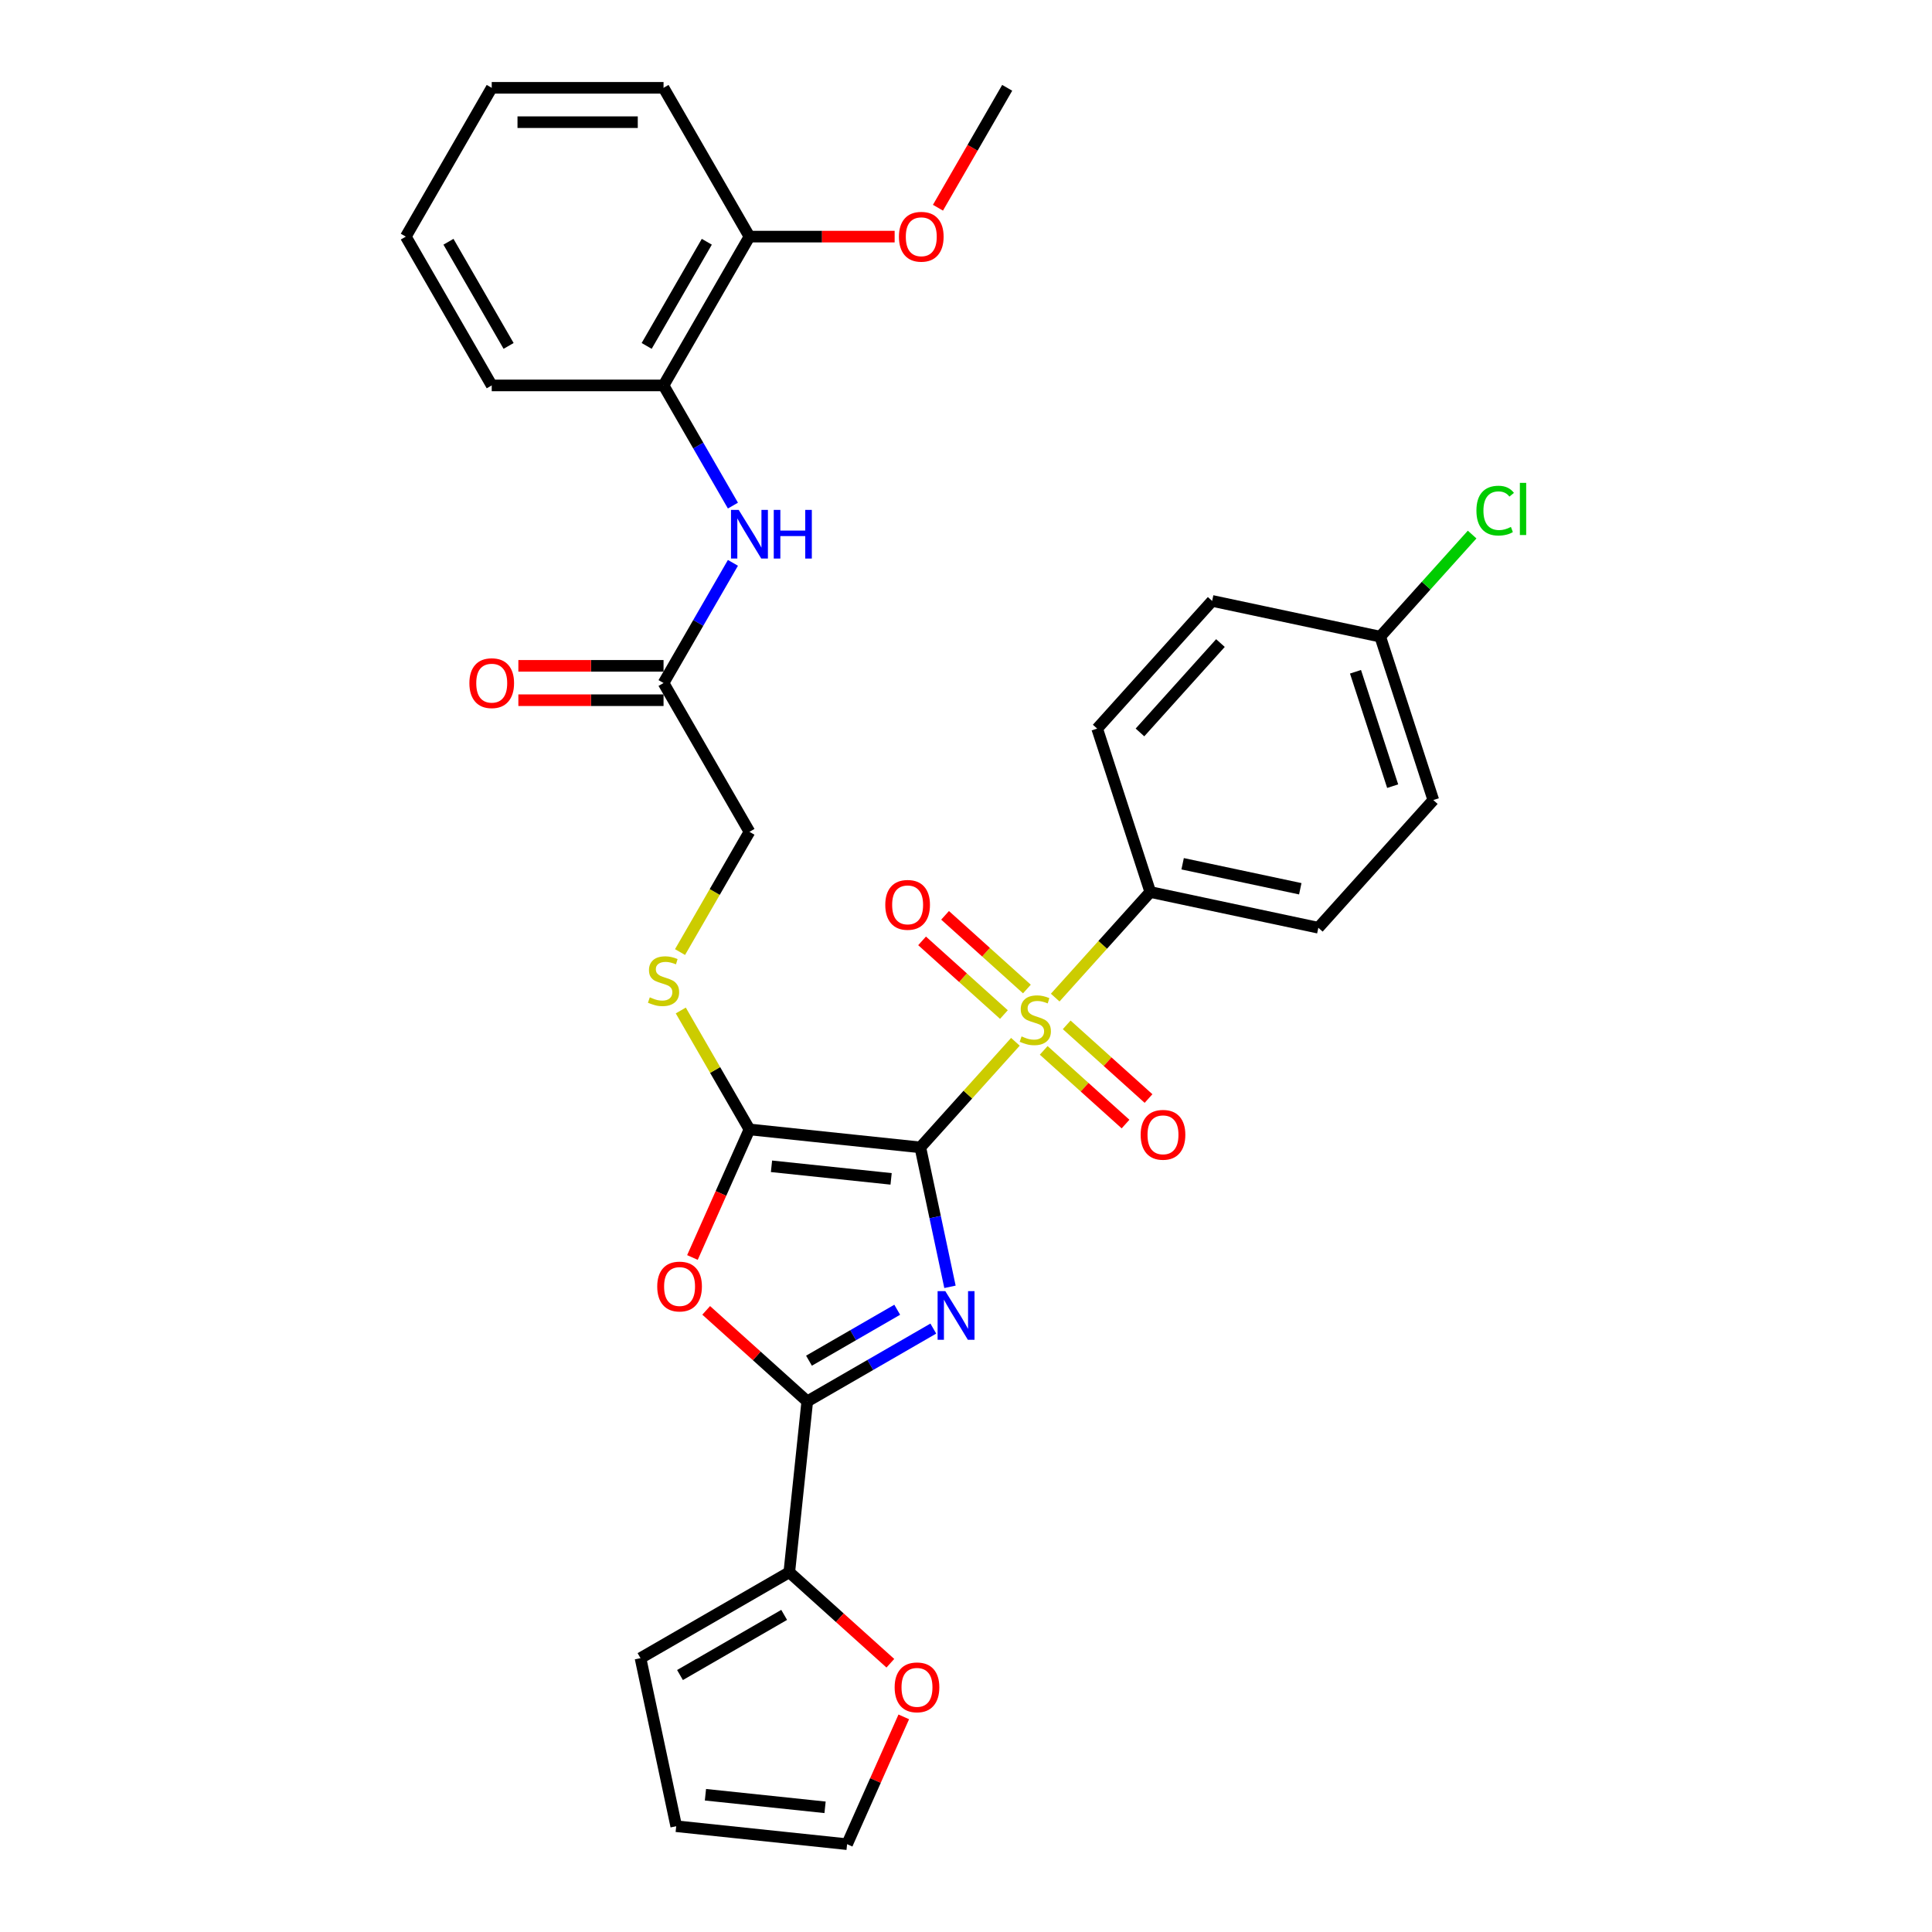 <?xml version='1.0' encoding='iso-8859-1'?>
<svg version='1.1' baseProfile='full'
              xmlns='http://www.w3.org/2000/svg'
                      xmlns:rdkit='http://www.rdkit.org/xml'
                      xmlns:xlink='http://www.w3.org/1999/xlink'
                  xml:space='preserve'
width='1000px' height='1000px' viewBox='0 0 1000 1000'>
<!-- END OF HEADER -->
<rect style='opacity:1.0;fill:#FFFFFF;stroke:none' width='1000' height='1000' x='0' y='0'> </rect>
<path class='bond-0' d='M 476.364,593.886 L 484.035,629.973' style='fill:none;fill-rule:evenodd;stroke:#000000;stroke-width:6px;stroke-linecap:butt;stroke-linejoin:miter;stroke-opacity:1' />
<path class='bond-0' d='M 484.035,629.973 L 491.705,666.061' style='fill:none;fill-rule:evenodd;stroke:#0000FF;stroke-width:6px;stroke-linecap:butt;stroke-linejoin:miter;stroke-opacity:1' />
<path class='bond-1' d='M 476.364,593.886 L 500.969,566.56' style='fill:none;fill-rule:evenodd;stroke:#000000;stroke-width:6px;stroke-linecap:butt;stroke-linejoin:miter;stroke-opacity:1' />
<path class='bond-1' d='M 500.969,566.56 L 525.574,539.233' style='fill:none;fill-rule:evenodd;stroke:#CCCC00;stroke-width:6px;stroke-linecap:butt;stroke-linejoin:miter;stroke-opacity:1' />
<path class='bond-2' d='M 476.364,593.886 L 387.917,584.59' style='fill:none;fill-rule:evenodd;stroke:#000000;stroke-width:6px;stroke-linecap:butt;stroke-linejoin:miter;stroke-opacity:1' />
<path class='bond-2' d='M 461.238,610.181 L 399.325,603.674' style='fill:none;fill-rule:evenodd;stroke:#000000;stroke-width:6px;stroke-linecap:butt;stroke-linejoin:miter;stroke-opacity:1' />
<path class='bond-3' d='M 483.08,687.675 L 450.458,706.51' style='fill:none;fill-rule:evenodd;stroke:#0000FF;stroke-width:6px;stroke-linecap:butt;stroke-linejoin:miter;stroke-opacity:1' />
<path class='bond-3' d='M 450.458,706.51 L 417.835,725.344' style='fill:none;fill-rule:evenodd;stroke:#000000;stroke-width:6px;stroke-linecap:butt;stroke-linejoin:miter;stroke-opacity:1' />
<path class='bond-3' d='M 464.4,677.922 L 441.564,691.106' style='fill:none;fill-rule:evenodd;stroke:#0000FF;stroke-width:6px;stroke-linecap:butt;stroke-linejoin:miter;stroke-opacity:1' />
<path class='bond-3' d='M 441.564,691.106 L 418.729,704.29' style='fill:none;fill-rule:evenodd;stroke:#000000;stroke-width:6px;stroke-linecap:butt;stroke-linejoin:miter;stroke-opacity:1' />
<path class='bond-6' d='M 546.172,516.357 L 570.777,489.031' style='fill:none;fill-rule:evenodd;stroke:#CCCC00;stroke-width:6px;stroke-linecap:butt;stroke-linejoin:miter;stroke-opacity:1' />
<path class='bond-6' d='M 570.777,489.031 L 595.382,461.704' style='fill:none;fill-rule:evenodd;stroke:#000000;stroke-width:6px;stroke-linecap:butt;stroke-linejoin:miter;stroke-opacity:1' />
<path class='bond-9' d='M 531.525,511.913 L 510.348,492.845' style='fill:none;fill-rule:evenodd;stroke:#CCCC00;stroke-width:6px;stroke-linecap:butt;stroke-linejoin:miter;stroke-opacity:1' />
<path class='bond-9' d='M 510.348,492.845 L 489.171,473.777' style='fill:none;fill-rule:evenodd;stroke:#FF0000;stroke-width:6px;stroke-linecap:butt;stroke-linejoin:miter;stroke-opacity:1' />
<path class='bond-9' d='M 519.624,525.131 L 498.446,506.063' style='fill:none;fill-rule:evenodd;stroke:#CCCC00;stroke-width:6px;stroke-linecap:butt;stroke-linejoin:miter;stroke-opacity:1' />
<path class='bond-9' d='M 498.446,506.063 L 477.269,486.996' style='fill:none;fill-rule:evenodd;stroke:#FF0000;stroke-width:6px;stroke-linecap:butt;stroke-linejoin:miter;stroke-opacity:1' />
<path class='bond-10' d='M 540.221,543.677 L 561.398,562.745' style='fill:none;fill-rule:evenodd;stroke:#CCCC00;stroke-width:6px;stroke-linecap:butt;stroke-linejoin:miter;stroke-opacity:1' />
<path class='bond-10' d='M 561.398,562.745 L 582.575,581.813' style='fill:none;fill-rule:evenodd;stroke:#FF0000;stroke-width:6px;stroke-linecap:butt;stroke-linejoin:miter;stroke-opacity:1' />
<path class='bond-10' d='M 552.122,530.459 L 573.299,549.527' style='fill:none;fill-rule:evenodd;stroke:#CCCC00;stroke-width:6px;stroke-linecap:butt;stroke-linejoin:miter;stroke-opacity:1' />
<path class='bond-10' d='M 573.299,549.527 L 594.477,568.595' style='fill:none;fill-rule:evenodd;stroke:#FF0000;stroke-width:6px;stroke-linecap:butt;stroke-linejoin:miter;stroke-opacity:1' />
<path class='bond-4' d='M 387.917,584.59 L 373.161,617.733' style='fill:none;fill-rule:evenodd;stroke:#000000;stroke-width:6px;stroke-linecap:butt;stroke-linejoin:miter;stroke-opacity:1' />
<path class='bond-4' d='M 373.161,617.733 L 358.404,650.877' style='fill:none;fill-rule:evenodd;stroke:#FF0000;stroke-width:6px;stroke-linecap:butt;stroke-linejoin:miter;stroke-opacity:1' />
<path class='bond-7' d='M 387.917,584.59 L 370.146,553.809' style='fill:none;fill-rule:evenodd;stroke:#000000;stroke-width:6px;stroke-linecap:butt;stroke-linejoin:miter;stroke-opacity:1' />
<path class='bond-7' d='M 370.146,553.809 L 352.374,523.027' style='fill:none;fill-rule:evenodd;stroke:#CCCC00;stroke-width:6px;stroke-linecap:butt;stroke-linejoin:miter;stroke-opacity:1' />
<path class='bond-5' d='M 417.835,725.344 L 408.539,813.791' style='fill:none;fill-rule:evenodd;stroke:#000000;stroke-width:6px;stroke-linecap:butt;stroke-linejoin:miter;stroke-opacity:1' />
<path class='bond-32' d='M 417.835,725.344 L 391.682,701.796' style='fill:none;fill-rule:evenodd;stroke:#000000;stroke-width:6px;stroke-linecap:butt;stroke-linejoin:miter;stroke-opacity:1' />
<path class='bond-32' d='M 391.682,701.796 L 365.529,678.247' style='fill:none;fill-rule:evenodd;stroke:#FF0000;stroke-width:6px;stroke-linecap:butt;stroke-linejoin:miter;stroke-opacity:1' />
<path class='bond-13' d='M 408.539,813.791 L 434.692,837.34' style='fill:none;fill-rule:evenodd;stroke:#000000;stroke-width:6px;stroke-linecap:butt;stroke-linejoin:miter;stroke-opacity:1' />
<path class='bond-13' d='M 434.692,837.34 L 460.846,860.888' style='fill:none;fill-rule:evenodd;stroke:#FF0000;stroke-width:6px;stroke-linecap:butt;stroke-linejoin:miter;stroke-opacity:1' />
<path class='bond-14' d='M 408.539,813.791 L 331.52,858.258' style='fill:none;fill-rule:evenodd;stroke:#000000;stroke-width:6px;stroke-linecap:butt;stroke-linejoin:miter;stroke-opacity:1' />
<path class='bond-14' d='M 405.88,835.865 L 351.966,866.992' style='fill:none;fill-rule:evenodd;stroke:#000000;stroke-width:6px;stroke-linecap:butt;stroke-linejoin:miter;stroke-opacity:1' />
<path class='bond-20' d='M 595.382,461.704 L 682.372,480.195' style='fill:none;fill-rule:evenodd;stroke:#000000;stroke-width:6px;stroke-linecap:butt;stroke-linejoin:miter;stroke-opacity:1' />
<path class='bond-20' d='M 612.128,447.079 L 673.022,460.023' style='fill:none;fill-rule:evenodd;stroke:#000000;stroke-width:6px;stroke-linecap:butt;stroke-linejoin:miter;stroke-opacity:1' />
<path class='bond-21' d='M 595.382,461.704 L 567.899,377.123' style='fill:none;fill-rule:evenodd;stroke:#000000;stroke-width:6px;stroke-linecap:butt;stroke-linejoin:miter;stroke-opacity:1' />
<path class='bond-19' d='M 351.984,492.79 L 369.951,461.671' style='fill:none;fill-rule:evenodd;stroke:#CCCC00;stroke-width:6px;stroke-linecap:butt;stroke-linejoin:miter;stroke-opacity:1' />
<path class='bond-19' d='M 369.951,461.671 L 387.917,430.551' style='fill:none;fill-rule:evenodd;stroke:#000000;stroke-width:6px;stroke-linecap:butt;stroke-linejoin:miter;stroke-opacity:1' />
<path class='bond-8' d='M 379.363,291.329 L 361.407,322.431' style='fill:none;fill-rule:evenodd;stroke:#0000FF;stroke-width:6px;stroke-linecap:butt;stroke-linejoin:miter;stroke-opacity:1' />
<path class='bond-8' d='M 361.407,322.431 L 343.45,353.532' style='fill:none;fill-rule:evenodd;stroke:#000000;stroke-width:6px;stroke-linecap:butt;stroke-linejoin:miter;stroke-opacity:1' />
<path class='bond-12' d='M 379.363,261.696 L 361.407,230.595' style='fill:none;fill-rule:evenodd;stroke:#0000FF;stroke-width:6px;stroke-linecap:butt;stroke-linejoin:miter;stroke-opacity:1' />
<path class='bond-12' d='M 361.407,230.595 L 343.45,199.493' style='fill:none;fill-rule:evenodd;stroke:#000000;stroke-width:6px;stroke-linecap:butt;stroke-linejoin:miter;stroke-opacity:1' />
<path class='bond-11' d='M 343.45,353.532 L 387.917,430.551' style='fill:none;fill-rule:evenodd;stroke:#000000;stroke-width:6px;stroke-linecap:butt;stroke-linejoin:miter;stroke-opacity:1' />
<path class='bond-18' d='M 343.45,344.639 L 305.875,344.639' style='fill:none;fill-rule:evenodd;stroke:#000000;stroke-width:6px;stroke-linecap:butt;stroke-linejoin:miter;stroke-opacity:1' />
<path class='bond-18' d='M 305.875,344.639 L 268.301,344.639' style='fill:none;fill-rule:evenodd;stroke:#FF0000;stroke-width:6px;stroke-linecap:butt;stroke-linejoin:miter;stroke-opacity:1' />
<path class='bond-18' d='M 343.45,362.425 L 305.875,362.425' style='fill:none;fill-rule:evenodd;stroke:#000000;stroke-width:6px;stroke-linecap:butt;stroke-linejoin:miter;stroke-opacity:1' />
<path class='bond-18' d='M 305.875,362.425 L 268.301,362.425' style='fill:none;fill-rule:evenodd;stroke:#FF0000;stroke-width:6px;stroke-linecap:butt;stroke-linejoin:miter;stroke-opacity:1' />
<path class='bond-16' d='M 343.45,199.493 L 387.917,122.474' style='fill:none;fill-rule:evenodd;stroke:#000000;stroke-width:6px;stroke-linecap:butt;stroke-linejoin:miter;stroke-opacity:1' />
<path class='bond-16' d='M 334.716,179.047 L 365.843,125.133' style='fill:none;fill-rule:evenodd;stroke:#000000;stroke-width:6px;stroke-linecap:butt;stroke-linejoin:miter;stroke-opacity:1' />
<path class='bond-27' d='M 343.45,199.493 L 254.516,199.493' style='fill:none;fill-rule:evenodd;stroke:#000000;stroke-width:6px;stroke-linecap:butt;stroke-linejoin:miter;stroke-opacity:1' />
<path class='bond-15' d='M 467.796,888.65 L 453.127,921.598' style='fill:none;fill-rule:evenodd;stroke:#FF0000;stroke-width:6px;stroke-linecap:butt;stroke-linejoin:miter;stroke-opacity:1' />
<path class='bond-15' d='M 453.127,921.598 L 438.458,954.545' style='fill:none;fill-rule:evenodd;stroke:#000000;stroke-width:6px;stroke-linecap:butt;stroke-linejoin:miter;stroke-opacity:1' />
<path class='bond-17' d='M 331.52,858.258 L 350.01,945.249' style='fill:none;fill-rule:evenodd;stroke:#000000;stroke-width:6px;stroke-linecap:butt;stroke-linejoin:miter;stroke-opacity:1' />
<path class='bond-34' d='M 438.458,954.545 L 350.01,945.249' style='fill:none;fill-rule:evenodd;stroke:#000000;stroke-width:6px;stroke-linecap:butt;stroke-linejoin:miter;stroke-opacity:1' />
<path class='bond-34' d='M 427.05,935.462 L 365.137,928.954' style='fill:none;fill-rule:evenodd;stroke:#000000;stroke-width:6px;stroke-linecap:butt;stroke-linejoin:miter;stroke-opacity:1' />
<path class='bond-26' d='M 387.917,122.474 L 425.492,122.474' style='fill:none;fill-rule:evenodd;stroke:#000000;stroke-width:6px;stroke-linecap:butt;stroke-linejoin:miter;stroke-opacity:1' />
<path class='bond-26' d='M 425.492,122.474 L 463.067,122.474' style='fill:none;fill-rule:evenodd;stroke:#FF0000;stroke-width:6px;stroke-linecap:butt;stroke-linejoin:miter;stroke-opacity:1' />
<path class='bond-28' d='M 387.917,122.474 L 343.45,45.455' style='fill:none;fill-rule:evenodd;stroke:#000000;stroke-width:6px;stroke-linecap:butt;stroke-linejoin:miter;stroke-opacity:1' />
<path class='bond-23' d='M 682.372,480.195 L 741.881,414.103' style='fill:none;fill-rule:evenodd;stroke:#000000;stroke-width:6px;stroke-linecap:butt;stroke-linejoin:miter;stroke-opacity:1' />
<path class='bond-24' d='M 567.899,377.123 L 627.408,311.031' style='fill:none;fill-rule:evenodd;stroke:#000000;stroke-width:6px;stroke-linecap:butt;stroke-linejoin:miter;stroke-opacity:1' />
<path class='bond-24' d='M 590.044,379.111 L 631.7,332.847' style='fill:none;fill-rule:evenodd;stroke:#000000;stroke-width:6px;stroke-linecap:butt;stroke-linejoin:miter;stroke-opacity:1' />
<path class='bond-22' d='M 714.399,329.522 L 627.408,311.031' style='fill:none;fill-rule:evenodd;stroke:#000000;stroke-width:6px;stroke-linecap:butt;stroke-linejoin:miter;stroke-opacity:1' />
<path class='bond-25' d='M 714.399,329.522 L 738.186,303.104' style='fill:none;fill-rule:evenodd;stroke:#000000;stroke-width:6px;stroke-linecap:butt;stroke-linejoin:miter;stroke-opacity:1' />
<path class='bond-25' d='M 738.186,303.104 L 761.973,276.686' style='fill:none;fill-rule:evenodd;stroke:#00CC00;stroke-width:6px;stroke-linecap:butt;stroke-linejoin:miter;stroke-opacity:1' />
<path class='bond-33' d='M 714.399,329.522 L 741.881,414.103' style='fill:none;fill-rule:evenodd;stroke:#000000;stroke-width:6px;stroke-linecap:butt;stroke-linejoin:miter;stroke-opacity:1' />
<path class='bond-33' d='M 701.605,347.706 L 720.843,406.913' style='fill:none;fill-rule:evenodd;stroke:#000000;stroke-width:6px;stroke-linecap:butt;stroke-linejoin:miter;stroke-opacity:1' />
<path class='bond-29' d='M 485.488,107.515 L 503.403,76.485' style='fill:none;fill-rule:evenodd;stroke:#FF0000;stroke-width:6px;stroke-linecap:butt;stroke-linejoin:miter;stroke-opacity:1' />
<path class='bond-29' d='M 503.403,76.485 L 521.319,45.455' style='fill:none;fill-rule:evenodd;stroke:#000000;stroke-width:6px;stroke-linecap:butt;stroke-linejoin:miter;stroke-opacity:1' />
<path class='bond-30' d='M 254.516,199.493 L 210.049,122.474' style='fill:none;fill-rule:evenodd;stroke:#000000;stroke-width:6px;stroke-linecap:butt;stroke-linejoin:miter;stroke-opacity:1' />
<path class='bond-30' d='M 263.25,179.047 L 232.123,125.133' style='fill:none;fill-rule:evenodd;stroke:#000000;stroke-width:6px;stroke-linecap:butt;stroke-linejoin:miter;stroke-opacity:1' />
<path class='bond-35' d='M 343.45,45.455 L 254.516,45.455' style='fill:none;fill-rule:evenodd;stroke:#000000;stroke-width:6px;stroke-linecap:butt;stroke-linejoin:miter;stroke-opacity:1' />
<path class='bond-35' d='M 330.11,63.241 L 267.856,63.241' style='fill:none;fill-rule:evenodd;stroke:#000000;stroke-width:6px;stroke-linecap:butt;stroke-linejoin:miter;stroke-opacity:1' />
<path class='bond-31' d='M 210.049,122.474 L 254.516,45.455' style='fill:none;fill-rule:evenodd;stroke:#000000;stroke-width:6px;stroke-linecap:butt;stroke-linejoin:miter;stroke-opacity:1' />
<path  class='atom-1' d='M 489.288 668.284
L 497.541 681.624
Q 498.359 682.94, 499.675 685.324
Q 500.991 687.707, 501.062 687.849
L 501.062 668.284
L 504.406 668.284
L 504.406 693.47
L 500.956 693.47
L 492.098 678.885
Q 491.066 677.177, 489.963 675.221
Q 488.896 673.264, 488.576 672.66
L 488.576 693.47
L 485.303 693.47
L 485.303 668.284
L 489.288 668.284
' fill='#0000FF'/>
<path  class='atom-2' d='M 528.758 536.44
Q 529.043 536.546, 530.217 537.044
Q 531.391 537.542, 532.671 537.862
Q 533.988 538.147, 535.268 538.147
Q 537.652 538.147, 539.039 537.009
Q 540.426 535.835, 540.426 533.807
Q 540.426 532.42, 539.715 531.566
Q 539.039 530.712, 537.972 530.25
Q 536.905 529.787, 535.126 529.254
Q 532.885 528.578, 531.533 527.937
Q 530.217 527.297, 529.256 525.945
Q 528.331 524.593, 528.331 522.317
Q 528.331 519.151, 530.466 517.194
Q 532.636 515.238, 536.905 515.238
Q 539.822 515.238, 543.13 516.625
L 542.312 519.364
Q 539.288 518.119, 537.011 518.119
Q 534.557 518.119, 533.205 519.151
Q 531.853 520.147, 531.889 521.89
Q 531.889 523.242, 532.565 524.06
Q 533.276 524.878, 534.272 525.341
Q 535.304 525.803, 537.011 526.337
Q 539.288 527.048, 540.64 527.76
Q 541.992 528.471, 542.952 529.93
Q 543.948 531.352, 543.948 533.807
Q 543.948 537.293, 541.6 539.179
Q 539.288 541.029, 535.411 541.029
Q 533.169 541.029, 531.462 540.531
Q 529.79 540.068, 527.798 539.25
L 528.758 536.44
' fill='#CCCC00'/>
<path  class='atom-5' d='M 340.183 665.907
Q 340.183 659.859, 343.171 656.48
Q 346.159 653.1, 351.744 653.1
Q 357.329 653.1, 360.318 656.48
Q 363.306 659.859, 363.306 665.907
Q 363.306 672.025, 360.282 675.512
Q 357.258 678.962, 351.744 678.962
Q 346.195 678.962, 343.171 675.512
Q 340.183 672.061, 340.183 665.907
M 351.744 676.116
Q 355.586 676.116, 357.65 673.555
Q 359.748 670.958, 359.748 665.907
Q 359.748 660.962, 357.65 658.472
Q 355.586 655.946, 351.744 655.946
Q 347.902 655.946, 345.804 658.436
Q 343.74 660.926, 343.74 665.907
Q 343.74 670.994, 345.804 673.555
Q 347.902 676.116, 351.744 676.116
' fill='#FF0000'/>
<path  class='atom-8' d='M 336.335 516.215
Q 336.62 516.322, 337.794 516.82
Q 338.968 517.318, 340.248 517.638
Q 341.565 517.923, 342.845 517.923
Q 345.229 517.923, 346.616 516.784
Q 348.004 515.61, 348.004 513.583
Q 348.004 512.195, 347.292 511.341
Q 346.616 510.488, 345.549 510.025
Q 344.482 509.563, 342.703 509.029
Q 340.462 508.353, 339.11 507.713
Q 337.794 507.073, 336.833 505.721
Q 335.908 504.369, 335.908 502.092
Q 335.908 498.926, 338.043 496.97
Q 340.213 495.013, 344.482 495.013
Q 347.399 495.013, 350.707 496.401
L 349.889 499.14
Q 346.865 497.895, 344.588 497.895
Q 342.134 497.895, 340.782 498.926
Q 339.43 499.922, 339.466 501.665
Q 339.466 503.017, 340.142 503.835
Q 340.853 504.654, 341.849 505.116
Q 342.881 505.579, 344.588 506.112
Q 346.865 506.824, 348.217 507.535
Q 349.569 508.247, 350.529 509.705
Q 351.525 511.128, 351.525 513.583
Q 351.525 517.069, 349.177 518.954
Q 346.865 520.804, 342.988 520.804
Q 340.746 520.804, 339.039 520.306
Q 337.367 519.844, 335.375 519.025
L 336.335 516.215
' fill='#CCCC00'/>
<path  class='atom-9' d='M 382.35 263.92
L 390.603 277.26
Q 391.421 278.576, 392.737 280.959
Q 394.054 283.343, 394.125 283.485
L 394.125 263.92
L 397.469 263.92
L 397.469 289.106
L 394.018 289.106
L 385.16 274.52
Q 384.129 272.813, 383.026 270.856
Q 381.959 268.9, 381.638 268.295
L 381.638 289.106
L 378.366 289.106
L 378.366 263.92
L 382.35 263.92
' fill='#0000FF'/>
<path  class='atom-9' d='M 400.493 263.92
L 403.908 263.92
L 403.908 274.627
L 416.785 274.627
L 416.785 263.92
L 420.2 263.92
L 420.2 289.106
L 416.785 289.106
L 416.785 277.473
L 403.908 277.473
L 403.908 289.106
L 400.493 289.106
L 400.493 263.92
' fill='#0000FF'/>
<path  class='atom-10' d='M 458.22 468.358
Q 458.22 462.31, 461.209 458.931
Q 464.197 455.551, 469.782 455.551
Q 475.367 455.551, 478.355 458.931
Q 481.343 462.31, 481.343 468.358
Q 481.343 474.476, 478.32 477.963
Q 475.296 481.413, 469.782 481.413
Q 464.232 481.413, 461.209 477.963
Q 458.22 474.512, 458.22 468.358
M 469.782 478.567
Q 473.624 478.567, 475.687 476.006
Q 477.786 473.409, 477.786 468.358
Q 477.786 463.413, 475.687 460.923
Q 473.624 458.397, 469.782 458.397
Q 465.94 458.397, 463.841 460.887
Q 461.778 463.377, 461.778 468.358
Q 461.778 473.445, 463.841 476.006
Q 465.94 478.567, 469.782 478.567
' fill='#FF0000'/>
<path  class='atom-11' d='M 590.403 587.375
Q 590.403 581.327, 593.391 577.948
Q 596.379 574.568, 601.964 574.568
Q 607.549 574.568, 610.537 577.948
Q 613.525 581.327, 613.525 587.375
Q 613.525 593.494, 610.502 596.98
Q 607.478 600.43, 601.964 600.43
Q 596.415 600.43, 593.391 596.98
Q 590.403 593.529, 590.403 587.375
M 601.964 597.585
Q 605.806 597.585, 607.869 595.023
Q 609.968 592.426, 609.968 587.375
Q 609.968 582.43, 607.869 579.94
Q 605.806 577.414, 601.964 577.414
Q 598.122 577.414, 596.023 579.904
Q 593.96 582.395, 593.96 587.375
Q 593.96 592.462, 596.023 595.023
Q 598.122 597.585, 601.964 597.585
' fill='#FF0000'/>
<path  class='atom-14' d='M 463.069 873.371
Q 463.069 867.324, 466.057 863.944
Q 469.045 860.565, 474.63 860.565
Q 480.215 860.565, 483.204 863.944
Q 486.192 867.324, 486.192 873.371
Q 486.192 879.49, 483.168 882.976
Q 480.144 886.427, 474.63 886.427
Q 469.081 886.427, 466.057 882.976
Q 463.069 879.525, 463.069 873.371
M 474.63 883.581
Q 478.472 883.581, 480.536 881.019
Q 482.634 878.423, 482.634 873.371
Q 482.634 868.426, 480.536 865.936
Q 478.472 863.41, 474.63 863.41
Q 470.788 863.41, 468.69 865.901
Q 466.626 868.391, 466.626 873.371
Q 466.626 878.458, 468.69 881.019
Q 470.788 883.581, 474.63 883.581
' fill='#FF0000'/>
<path  class='atom-19' d='M 242.954 353.603
Q 242.954 347.556, 245.943 344.176
Q 248.931 340.797, 254.516 340.797
Q 260.101 340.797, 263.089 344.176
Q 266.077 347.556, 266.077 353.603
Q 266.077 359.722, 263.053 363.208
Q 260.03 366.659, 254.516 366.659
Q 248.966 366.659, 245.943 363.208
Q 242.954 359.757, 242.954 353.603
M 254.516 363.813
Q 258.358 363.813, 260.421 361.251
Q 262.52 358.655, 262.52 353.603
Q 262.52 348.658, 260.421 346.168
Q 258.358 343.642, 254.516 343.642
Q 250.674 343.642, 248.575 346.133
Q 246.512 348.623, 246.512 353.603
Q 246.512 358.69, 248.575 361.251
Q 250.674 363.813, 254.516 363.813
' fill='#FF0000'/>
<path  class='atom-26' d='M 764.196 264.302
Q 764.196 258.041, 767.113 254.769
Q 770.066 251.46, 775.651 251.46
Q 780.844 251.46, 783.619 255.124
L 781.271 257.045
Q 779.244 254.377, 775.651 254.377
Q 771.844 254.377, 769.817 256.939
Q 767.824 259.464, 767.824 264.302
Q 767.824 269.283, 769.888 271.844
Q 771.987 274.405, 776.042 274.405
Q 778.817 274.405, 782.054 272.733
L 783.05 275.401
Q 781.734 276.255, 779.742 276.753
Q 777.75 277.251, 775.544 277.251
Q 770.066 277.251, 767.113 273.907
Q 764.196 270.563, 764.196 264.302
' fill='#00CC00'/>
<path  class='atom-26' d='M 786.679 249.931
L 789.951 249.931
L 789.951 276.931
L 786.679 276.931
L 786.679 249.931
' fill='#00CC00'/>
<path  class='atom-27' d='M 465.29 122.545
Q 465.29 116.498, 468.278 113.118
Q 471.266 109.739, 476.852 109.739
Q 482.437 109.739, 485.425 113.118
Q 488.413 116.498, 488.413 122.545
Q 488.413 128.664, 485.389 132.15
Q 482.365 135.601, 476.852 135.601
Q 471.302 135.601, 468.278 132.15
Q 465.29 128.699, 465.29 122.545
M 476.852 132.755
Q 480.693 132.755, 482.757 130.193
Q 484.856 127.597, 484.856 122.545
Q 484.856 117.6, 482.757 115.11
Q 480.693 112.584, 476.852 112.584
Q 473.01 112.584, 470.911 115.075
Q 468.847 117.565, 468.847 122.545
Q 468.847 127.632, 470.911 130.193
Q 473.01 132.755, 476.852 132.755
' fill='#FF0000'/>
</svg>
